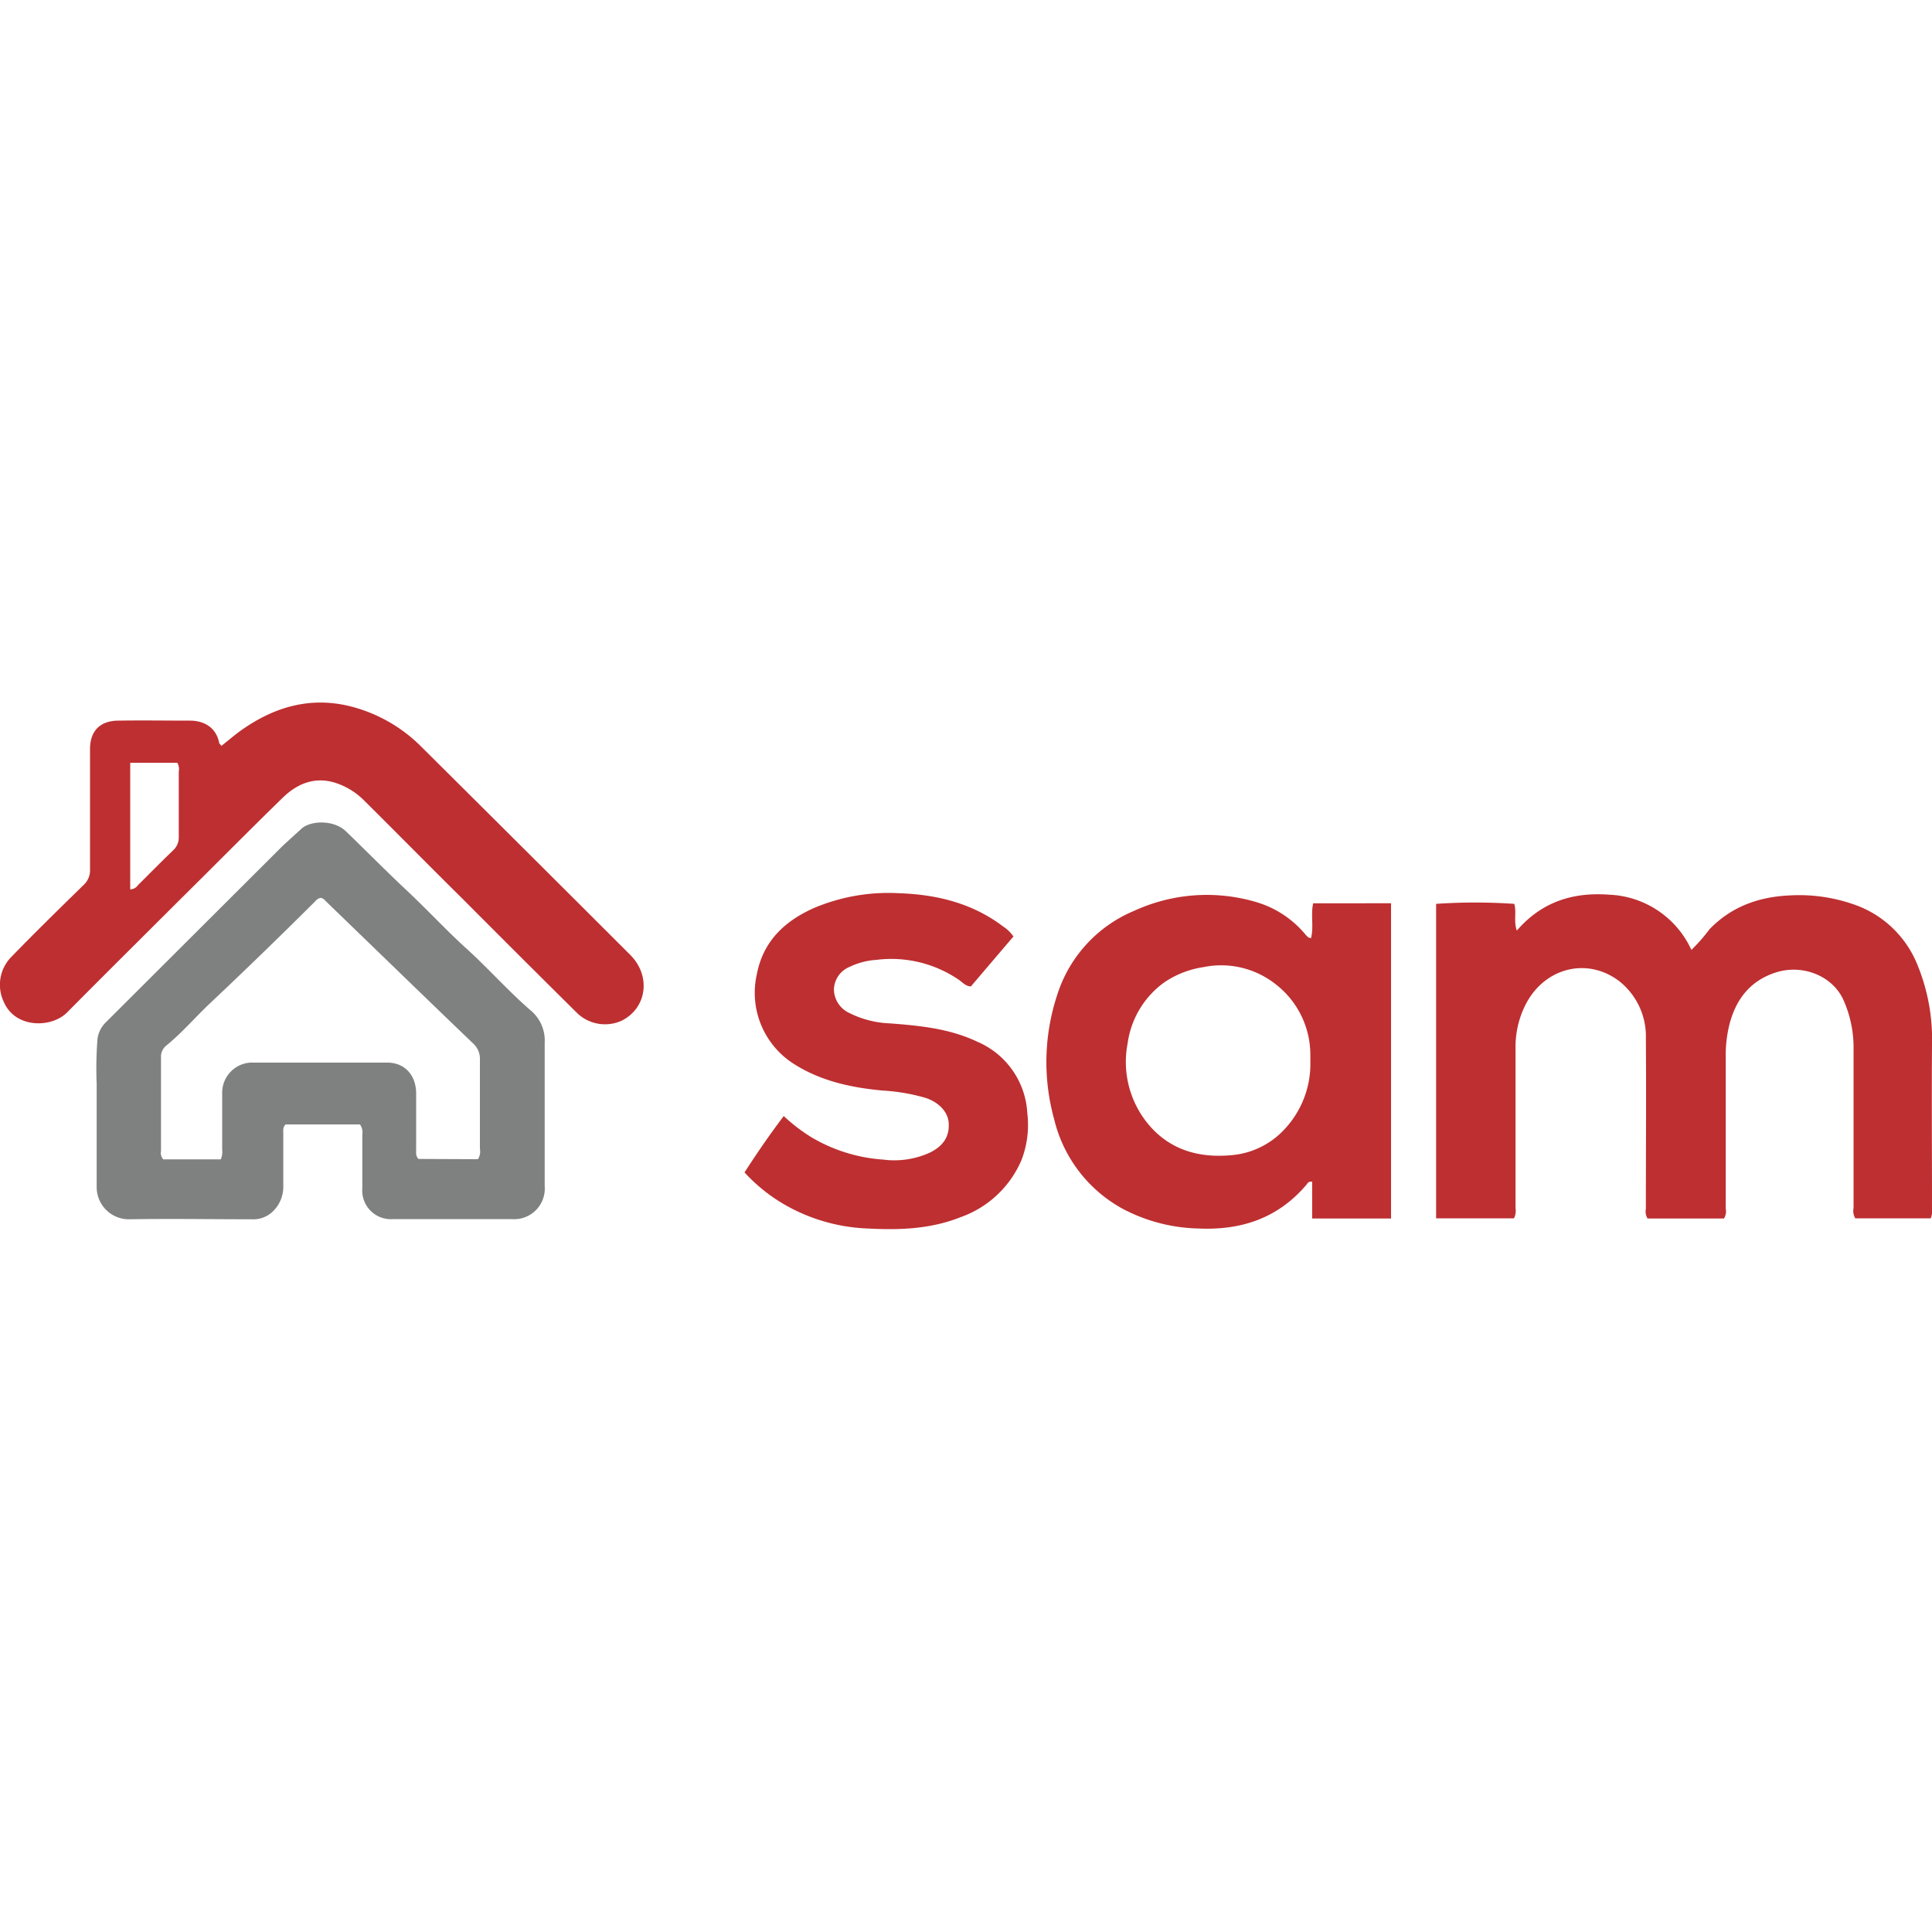 <?xml version="1.0" encoding="UTF-8"?>
<svg xmlns="http://www.w3.org/2000/svg" xmlns:xlink="http://www.w3.org/1999/xlink" id="Layer_1" data-name="Layer 1" viewBox="0 0 300 300">
  <defs>
    <style>.cls-1{fill:none;}.cls-2{clip-path:url(#clip-path);}.cls-3{fill:#be2f31;}.cls-4{fill:#7f8181;}</style>
    <clipPath id="clip-path">
      <rect class="cls-1" y="109.09" width="300" height="81.83"></rect>
    </clipPath>
  </defs>
  <g id="sam">
    <g class="cls-2">
      <g class="cls-2">
        <path class="cls-3" d="M223,140.35a89.28,89.28,0,0,1,12.13,0c.4,1.26-.13,2.64.4,4.15,3.87-4.47,8.71-6,14.39-5.57a14.7,14.7,0,0,1,12.72,8.57,27.44,27.44,0,0,0,2.84-3.24c3.42-3.51,7.64-5,12.41-5.22a25.71,25.71,0,0,1,9.74,1.32,16.35,16.35,0,0,1,10,9.2A30.3,30.3,0,0,1,300,162.19c-.06,8.49,0,17,0,25.46a3,3,0,0,1-.2,1.53H288.09a2.21,2.21,0,0,1-.27-1.59c0-8.21,0-16.42,0-24.63a18.22,18.22,0,0,0-1.59-7.73c-1.74-3.76-6.39-5.55-10.5-4.22s-6.3,4.35-7.26,8.38a19.6,19.6,0,0,0-.5,4.6c0,7.89,0,15.78,0,23.68a2.11,2.11,0,0,1-.27,1.54H255.83a2.08,2.08,0,0,1-.26-1.48c0-8.81.07-17.61,0-26.42a10.94,10.94,0,0,0-4.19-9c-5-3.73-11.5-2-14.42,3.55a14.55,14.55,0,0,0-1.63,6.87q0,12.44,0,24.87a2.57,2.57,0,0,1-.24,1.58H223Z"></path>
        <path class="cls-4" d="M55.87,174.6H44.36c-.48.43-.37,1-.37,1.47,0,2.74,0,5.48,0,8.21a5.29,5.29,0,0,1-2,4.16,4.39,4.39,0,0,1-2.9.89c-6.31,0-12.64-.11-19,0a5,5,0,0,1-5.08-5.09c0-5.31,0-10.63,0-15.94a58.54,58.54,0,0,1,.13-7,4.42,4.42,0,0,1,1.33-2.59l27.32-27.26c1-.95,2-1.82,3-2.75,1.37-1.29,5-1.45,6.9.36,3.17,3.06,6.26,6.2,9.47,9.21s6,6.05,9.12,8.89c3.54,3.19,6.68,6.79,10.3,9.89a6.08,6.08,0,0,1,2,4.88q0,11.13,0,22.25a4.75,4.75,0,0,1-5.13,5.12H61.07a4.45,4.45,0,0,1-4.81-4.81c0-2.78,0-5.56,0-8.33a2.09,2.09,0,0,0-.38-1.58M74.21,180a2.21,2.21,0,0,0,.31-1.61c0-4.6,0-9.2,0-13.8A3.23,3.23,0,0,0,73.44,162c-4.81-4.6-9.59-9.24-14.38-13.87l-8.27-8c-.31-.3-.58-.67-1-.71a1.37,1.37,0,0,0-.81.5q-8.09,8.07-16.4,15.9c-2.27,2.15-4.31,4.54-6.75,6.53a2.21,2.21,0,0,0-.83,1.87c0,4.83,0,9.67,0,14.51a1.5,1.5,0,0,0,.35,1.29h8.94a3.15,3.15,0,0,0,.21-1.55c0-2.93,0-5.86,0-8.8A4.68,4.68,0,0,1,38.91,165C46,165,53.05,165,60.12,165c2.77,0,4.5,2,4.5,4.8s0,5.79,0,8.68c0,.5-.1,1,.36,1.48Z"></path>
        <path class="cls-3" d="M216,189.21H203.75v-5.72c-.61-.08-.72.28-.91.5-4.4,5.18-10.13,7.08-16.76,6.77a26.38,26.38,0,0,1-11.64-3,21.59,21.59,0,0,1-10.76-14,33.23,33.23,0,0,1,.46-19.2,21,21,0,0,1,12-13.14A27,27,0,0,1,194.81,140a15.68,15.68,0,0,1,7.88,5.09,5.9,5.9,0,0,0,.5.5c.06,0,.15,0,.37.11.48-1.76-.06-3.59.35-5.44H216Zm-12.53-24.45c0-.36,0-.72,0-1.07a13.87,13.87,0,0,0-5.57-11,13.63,13.63,0,0,0-11-2.52,14.67,14.67,0,0,0-6.15,2.4A14,14,0,0,0,175.1,162,15.15,15.15,0,0,0,177.86,174c3.32,4.39,8,5.86,13.27,5.38a12.58,12.58,0,0,0,7.26-3,14.82,14.82,0,0,0,5.08-11.59"></path>
        <path class="cls-3" d="M34.36,115.84c1.14-.9,2.2-1.83,3.36-2.63,5.67-3.92,11.74-5.3,18.49-3A23.74,23.74,0,0,1,65.47,116q16.22,16.11,32.39,32.27c3.25,3.24,2.62,8.22-1.3,10.21a6.26,6.26,0,0,1-6.85-1.08q-9-8.91-17.88-17.83c-5.06-5-10.1-10.12-15.17-15.15a11.17,11.17,0,0,0-4.6-2.87c-3.21-1-5.92.14-8.16,2.32-5.43,5.29-10.76,10.69-16.13,16-5.78,5.77-11.59,11.53-17.35,17.34-2.4,2.43-8,2.51-9.8-1.57a6.17,6.17,0,0,1,1.14-7.05c3.67-3.79,7.45-7.48,11.22-11.17a3.09,3.09,0,0,0,1-2.42c0-6.22,0-12.45,0-18.68,0-2.78,1.52-4.38,4.33-4.42,3.74-.06,7.47,0,11.21,0,2,0,4,.93,4.51,3.42,0,.14.17.25.34.48M20.22,138.09a1.39,1.39,0,0,0,1.17-.61c1.83-1.82,3.64-3.66,5.5-5.45a2.69,2.69,0,0,0,.87-2.1c0-3.37,0-6.75,0-10.12a1.91,1.91,0,0,0-.23-1.36H20.22Z"></path>
        <path class="cls-3" d="M157.38,145.4l-6.63,7.78c-.88-.06-1.36-.73-2-1.13a18.56,18.56,0,0,0-12.68-3,11.16,11.16,0,0,0-4.11,1.07,3.92,3.92,0,0,0-2.47,3.51,4.11,4.11,0,0,0,2.42,3.68,15.3,15.3,0,0,0,6.3,1.6c4.63.36,9.24.8,13.53,2.84a12.8,12.8,0,0,1,7.78,11.11,15.21,15.21,0,0,1-.89,7.24,16.11,16.11,0,0,1-9.52,8.92c-4.58,1.82-9.36,2-14.18,1.75a28.06,28.06,0,0,1-12.1-3.17,26.12,26.12,0,0,1-7.22-5.55c1.94-3,3.9-5.87,6.09-8.75a27,27,0,0,0,4.29,3.29,25.21,25.21,0,0,0,11.14,3.47,13.37,13.37,0,0,0,7.19-1.05c1.87-.9,3.08-2.26,3-4.41,0-1.83-1.45-3.41-3.6-4.12a29.57,29.57,0,0,0-6.67-1.14c-4.81-.45-9.49-1.44-13.66-4.06a13.08,13.08,0,0,1-5.87-14c1-5.15,4.32-8.25,8.84-10.27a29.66,29.66,0,0,1,13.25-2.31c5.85.2,11.39,1.54,16.16,5.17a5.62,5.62,0,0,1,1.52,1.44"></path>
      </g>
    </g>
  </g>
</svg>
